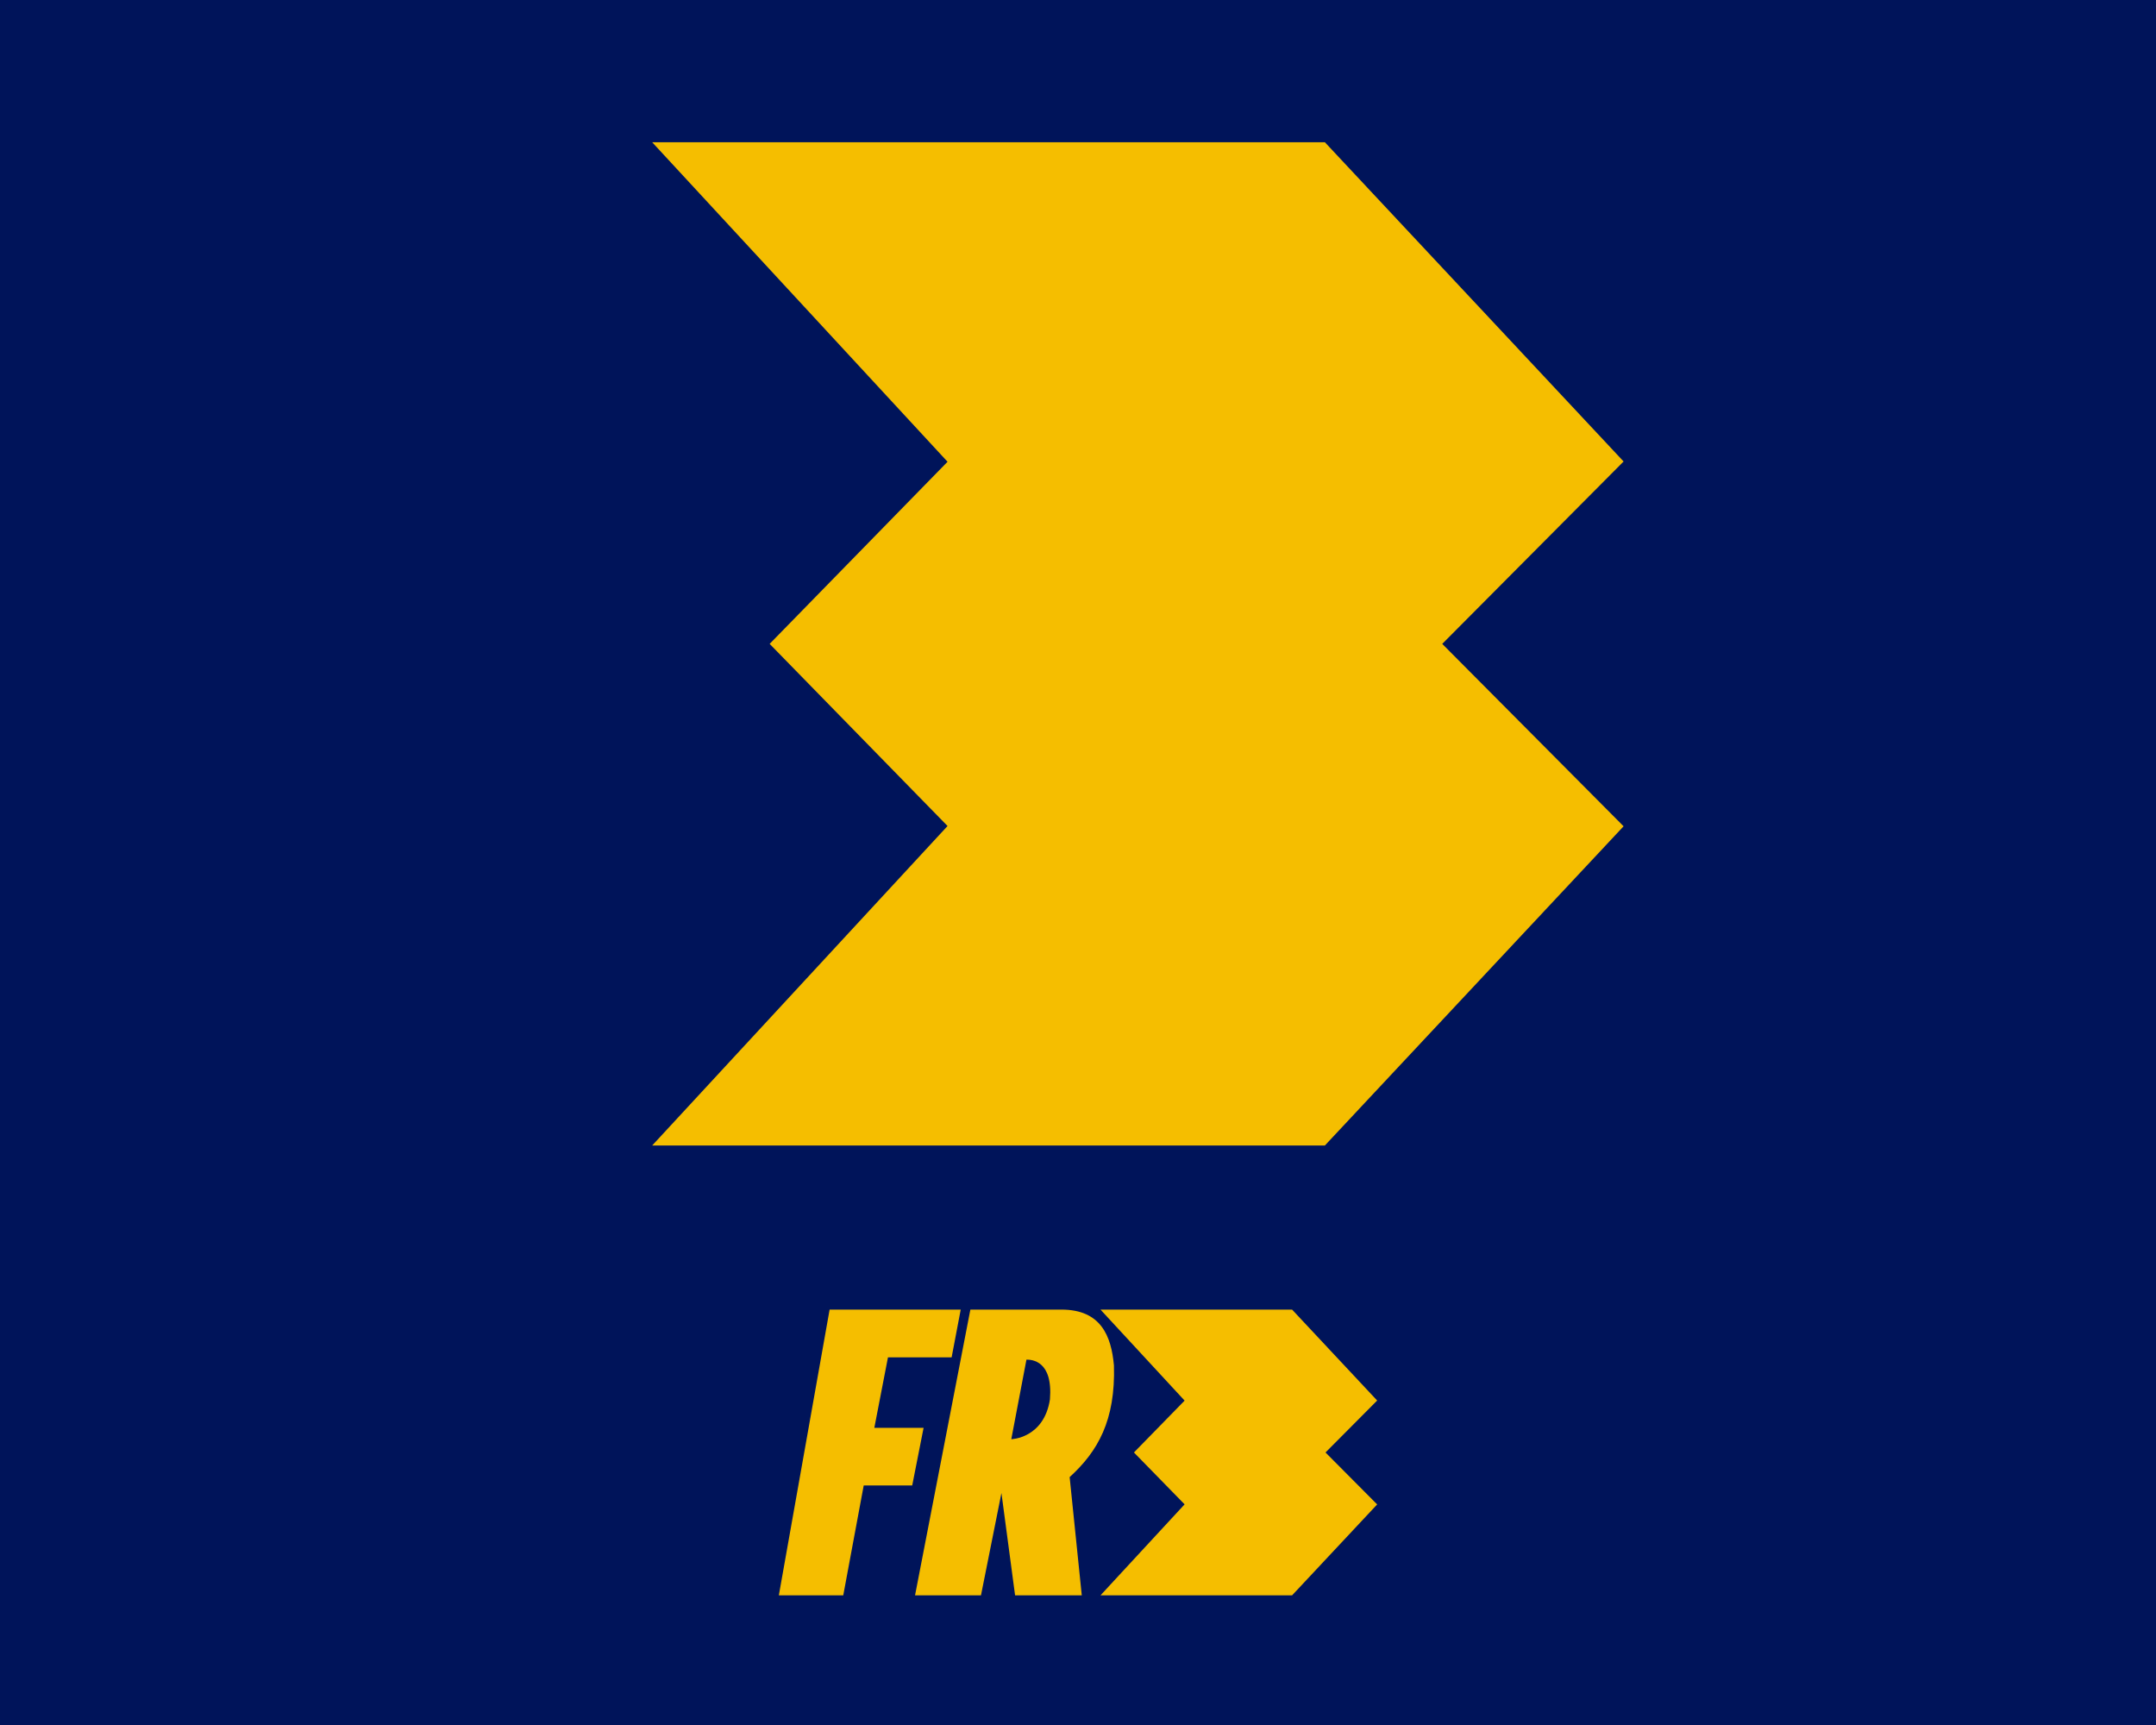 <?xml version="1.0" encoding="utf-8"?>
<!-- Generator: Adobe Illustrator 15.0.0, SVG Export Plug-In . SVG Version: 6.00 Build 0)  -->
<!DOCTYPE svg PUBLIC "-//W3C//DTD SVG 1.1//EN" "http://www.w3.org/Graphics/SVG/1.1/DTD/svg11.dtd">
<svg version="1.1" xmlns="http://www.w3.org/2000/svg" xmlns:xlink="http://www.w3.org/1999/xlink" x="0px" y="0px" width="720px"
	 height="576px" viewBox="-99.906 -165 720 576" enable-background="new -99.906 -165 720 576" xml:space="preserve">
<g id="Calque_4">
	<g>
		<g>
			<rect x="-99.906" y="-165" fill="#00145A" width="720" height="576"/>
		</g>
	</g>
</g>
<g id="Calque_1">
	<g>
		<polygon fill="#F5BE00" points="220.928,272.293 217.892,288.237 196.632,288.237 192.077,311.774 208.527,311.774 
			204.731,331.009 188.534,331.009 181.699,367.707 160.188,367.707 177.145,272.293 		"/>
		<path fill="#F5BE00" d="M272.093,290.918c-0.884-9.723-4.272-18.625-17.529-18.625c-10.9,0-30.414,0-30.414,0l-18.476,95.414
			h22.018l6.833-34.166l4.556,34.166h22.272l-4.05-39.482C266.683,319.68,272.649,309.331,272.093,290.918L272.093,290.918z
			 M237.815,315.571l5.062-26.575c1.772,0,8.888,0.301,7.847,13.287C248.699,315.319,237.815,315.571,237.815,315.571z"/>
		<g>
			<polygon fill="#F5BE00" points="360,302.653 331.587,272.293 267.604,272.293 295.696,302.68 278.776,320 295.696,337.321 
				267.604,367.707 331.587,367.707 360,337.347 342.751,320 			"/>
		</g>
	</g>
</g>
<g id="Calque_3">
	<polygon fill="#F5BE00" points="442.297,-10.904 342.538,-117.5 117.89,-117.5 216.527,-10.814 157.119,50 216.527,110.815 
		117.89,217.5 342.538,217.5 442.297,110.905 381.734,50 	"/>
</g>
</svg>
